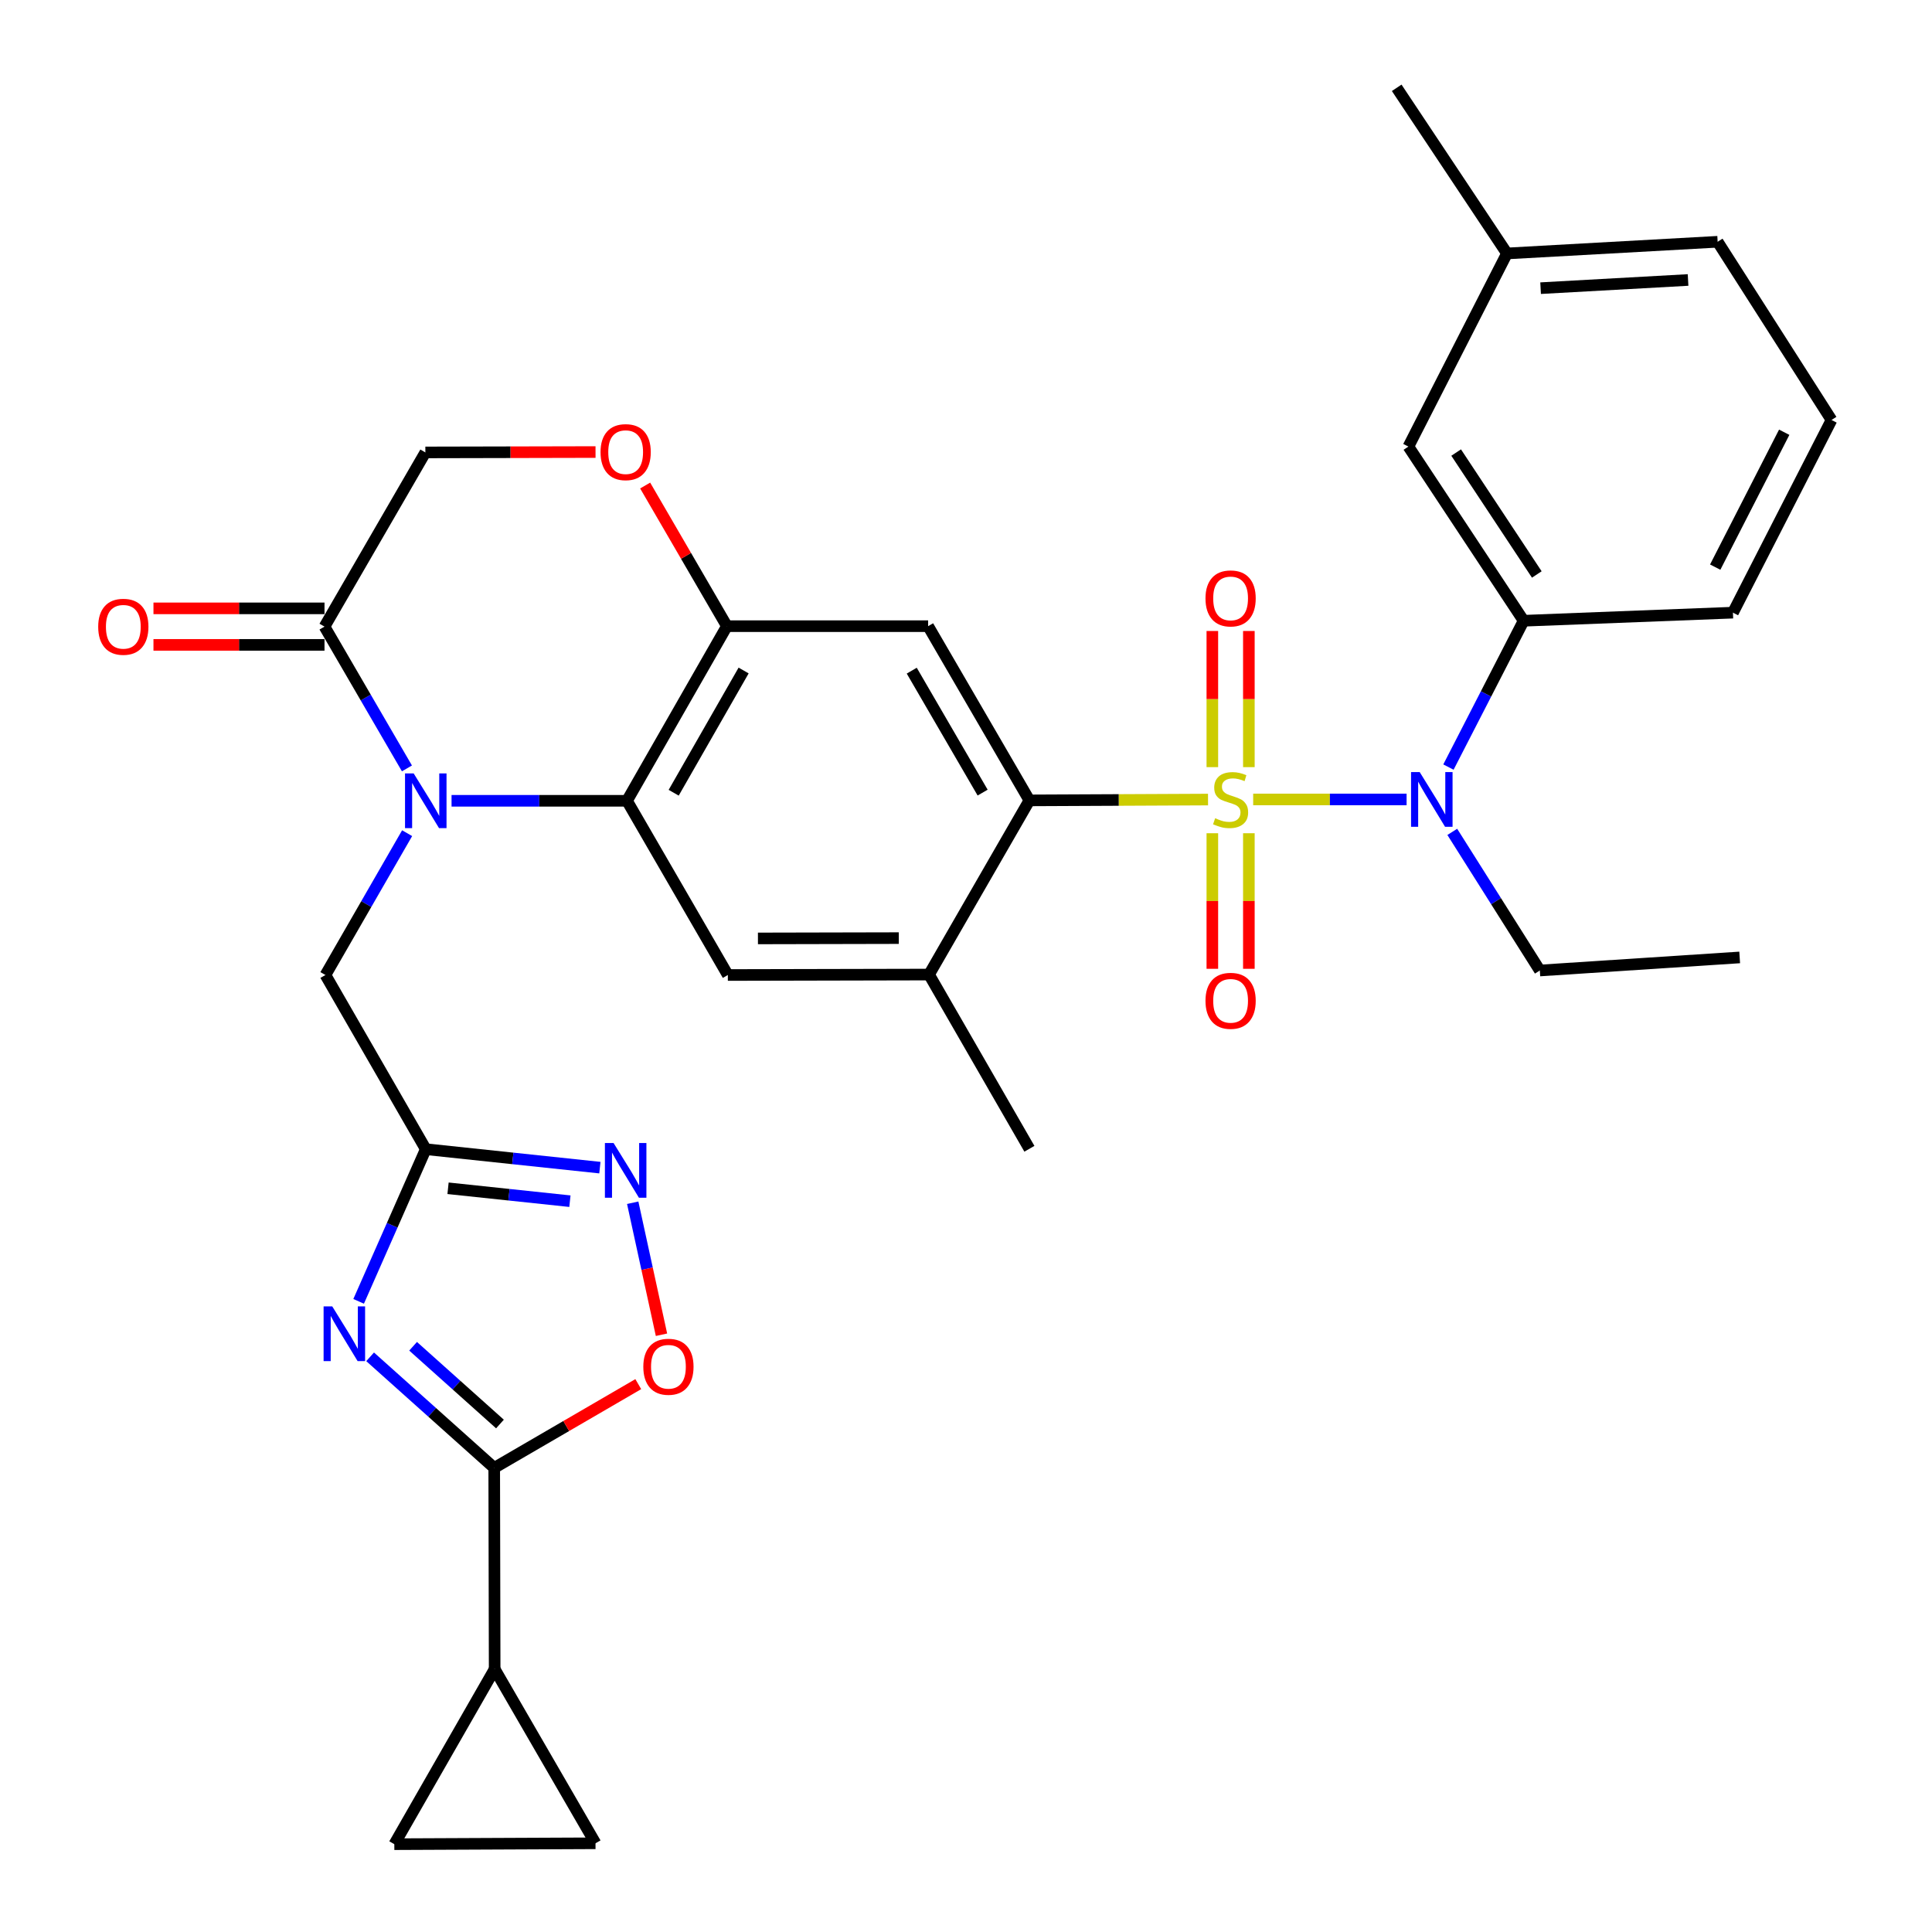 <?xml version='1.0' encoding='iso-8859-1'?>
<svg version='1.1' baseProfile='full'
              xmlns='http://www.w3.org/2000/svg'
                      xmlns:rdkit='http://www.rdkit.org/xml'
                      xmlns:xlink='http://www.w3.org/1999/xlink'
                  xml:space='preserve'
width='1000px' height='1000px' viewBox='0 0 1000 1000'>
<!-- END OF HEADER -->
<rect style='opacity:1.0;fill:#FFFFFF;stroke:none' width='1000' height='1000' x='0' y='0'> </rect>
<path class='bond-2' d='M 625.275,413.85 L 579.046,414.065' style='fill:none;fill-rule:evenodd;stroke:#CCCC00;stroke-width:6px;stroke-linecap:butt;stroke-linejoin:miter;stroke-opacity:1' />
<path class='bond-2' d='M 579.046,414.065 L 532.816,414.279' style='fill:none;fill-rule:evenodd;stroke:#000000;stroke-width:6px;stroke-linecap:butt;stroke-linejoin:miter;stroke-opacity:1' />
<path class='bond-6' d='M 648.642,413.796 L 688.346,413.796' style='fill:none;fill-rule:evenodd;stroke:#CCCC00;stroke-width:6px;stroke-linecap:butt;stroke-linejoin:miter;stroke-opacity:1' />
<path class='bond-6' d='M 688.346,413.796 L 728.049,413.796' style='fill:none;fill-rule:evenodd;stroke:#0000FF;stroke-width:6px;stroke-linecap:butt;stroke-linejoin:miter;stroke-opacity:1' />
<path class='bond-18' d='M 627.506,431.28 L 627.506,466.366' style='fill:none;fill-rule:evenodd;stroke:#CCCC00;stroke-width:6px;stroke-linecap:butt;stroke-linejoin:miter;stroke-opacity:1' />
<path class='bond-18' d='M 627.506,466.366 L 627.506,501.452' style='fill:none;fill-rule:evenodd;stroke:#FF0000;stroke-width:6px;stroke-linecap:butt;stroke-linejoin:miter;stroke-opacity:1' />
<path class='bond-18' d='M 646.411,431.28 L 646.411,466.366' style='fill:none;fill-rule:evenodd;stroke:#CCCC00;stroke-width:6px;stroke-linecap:butt;stroke-linejoin:miter;stroke-opacity:1' />
<path class='bond-18' d='M 646.411,466.366 L 646.411,501.452' style='fill:none;fill-rule:evenodd;stroke:#FF0000;stroke-width:6px;stroke-linecap:butt;stroke-linejoin:miter;stroke-opacity:1' />
<path class='bond-19' d='M 646.411,397.072 L 646.411,361.836' style='fill:none;fill-rule:evenodd;stroke:#CCCC00;stroke-width:6px;stroke-linecap:butt;stroke-linejoin:miter;stroke-opacity:1' />
<path class='bond-19' d='M 646.411,361.836 L 646.411,326.599' style='fill:none;fill-rule:evenodd;stroke:#FF0000;stroke-width:6px;stroke-linecap:butt;stroke-linejoin:miter;stroke-opacity:1' />
<path class='bond-19' d='M 627.506,397.072 L 627.506,361.836' style='fill:none;fill-rule:evenodd;stroke:#CCCC00;stroke-width:6px;stroke-linecap:butt;stroke-linejoin:miter;stroke-opacity:1' />
<path class='bond-19' d='M 627.506,361.836 L 627.506,326.599' style='fill:none;fill-rule:evenodd;stroke:#FF0000;stroke-width:6px;stroke-linecap:butt;stroke-linejoin:miter;stroke-opacity:1' />
<path class='bond-0' d='M 233.723,414.489 L 279.128,414.489' style='fill:none;fill-rule:evenodd;stroke:#0000FF;stroke-width:6px;stroke-linecap:butt;stroke-linejoin:miter;stroke-opacity:1' />
<path class='bond-0' d='M 279.128,414.489 L 324.532,414.489' style='fill:none;fill-rule:evenodd;stroke:#000000;stroke-width:6px;stroke-linecap:butt;stroke-linejoin:miter;stroke-opacity:1' />
<path class='bond-10' d='M 210.63,397.722 L 189.296,361.029' style='fill:none;fill-rule:evenodd;stroke:#0000FF;stroke-width:6px;stroke-linecap:butt;stroke-linejoin:miter;stroke-opacity:1' />
<path class='bond-10' d='M 189.296,361.029 L 167.962,324.336' style='fill:none;fill-rule:evenodd;stroke:#000000;stroke-width:6px;stroke-linecap:butt;stroke-linejoin:miter;stroke-opacity:1' />
<path class='bond-16' d='M 210.726,431.251 L 189.585,467.957' style='fill:none;fill-rule:evenodd;stroke:#0000FF;stroke-width:6px;stroke-linecap:butt;stroke-linejoin:miter;stroke-opacity:1' />
<path class='bond-16' d='M 189.585,467.957 L 168.445,504.663' style='fill:none;fill-rule:evenodd;stroke:#000000;stroke-width:6px;stroke-linecap:butt;stroke-linejoin:miter;stroke-opacity:1' />
<path class='bond-1' d='M 185.632,673.576 L 203.006,634.196' style='fill:none;fill-rule:evenodd;stroke:#0000FF;stroke-width:6px;stroke-linecap:butt;stroke-linejoin:miter;stroke-opacity:1' />
<path class='bond-1' d='M 203.006,634.196 L 220.379,594.816' style='fill:none;fill-rule:evenodd;stroke:#000000;stroke-width:6px;stroke-linecap:butt;stroke-linejoin:miter;stroke-opacity:1' />
<path class='bond-5' d='M 191.576,702.289 L 223.69,731.033' style='fill:none;fill-rule:evenodd;stroke:#0000FF;stroke-width:6px;stroke-linecap:butt;stroke-linejoin:miter;stroke-opacity:1' />
<path class='bond-5' d='M 223.69,731.033 L 255.804,759.778' style='fill:none;fill-rule:evenodd;stroke:#000000;stroke-width:6px;stroke-linecap:butt;stroke-linejoin:miter;stroke-opacity:1' />
<path class='bond-5' d='M 213.818,696.826 L 236.298,716.947' style='fill:none;fill-rule:evenodd;stroke:#0000FF;stroke-width:6px;stroke-linecap:butt;stroke-linejoin:miter;stroke-opacity:1' />
<path class='bond-5' d='M 236.298,716.947 L 258.778,737.068' style='fill:none;fill-rule:evenodd;stroke:#000000;stroke-width:6px;stroke-linecap:butt;stroke-linejoin:miter;stroke-opacity:1' />
<path class='bond-8' d='M 532.816,414.279 L 480.399,324.105' style='fill:none;fill-rule:evenodd;stroke:#000000;stroke-width:6px;stroke-linecap:butt;stroke-linejoin:miter;stroke-opacity:1' />
<path class='bond-8' d='M 508.61,410.254 L 471.918,347.132' style='fill:none;fill-rule:evenodd;stroke:#000000;stroke-width:6px;stroke-linecap:butt;stroke-linejoin:miter;stroke-opacity:1' />
<path class='bond-14' d='M 532.816,414.279 L 480.871,504.432' style='fill:none;fill-rule:evenodd;stroke:#000000;stroke-width:6px;stroke-linecap:butt;stroke-linejoin:miter;stroke-opacity:1' />
<path class='bond-3' d='M 324.532,414.489 L 376.729,504.663' style='fill:none;fill-rule:evenodd;stroke:#000000;stroke-width:6px;stroke-linecap:butt;stroke-linejoin:miter;stroke-opacity:1' />
<path class='bond-33' d='M 324.532,414.489 L 376.246,324.105' style='fill:none;fill-rule:evenodd;stroke:#000000;stroke-width:6px;stroke-linecap:butt;stroke-linejoin:miter;stroke-opacity:1' />
<path class='bond-33' d='M 348.698,410.32 L 384.897,347.051' style='fill:none;fill-rule:evenodd;stroke:#000000;stroke-width:6px;stroke-linecap:butt;stroke-linejoin:miter;stroke-opacity:1' />
<path class='bond-4' d='M 220.379,594.816 L 168.445,504.663' style='fill:none;fill-rule:evenodd;stroke:#000000;stroke-width:6px;stroke-linecap:butt;stroke-linejoin:miter;stroke-opacity:1' />
<path class='bond-7' d='M 220.379,594.816 L 265.439,599.591' style='fill:none;fill-rule:evenodd;stroke:#000000;stroke-width:6px;stroke-linecap:butt;stroke-linejoin:miter;stroke-opacity:1' />
<path class='bond-7' d='M 265.439,599.591 L 310.498,604.367' style='fill:none;fill-rule:evenodd;stroke:#0000FF;stroke-width:6px;stroke-linecap:butt;stroke-linejoin:miter;stroke-opacity:1' />
<path class='bond-7' d='M 231.905,615.048 L 263.446,618.39' style='fill:none;fill-rule:evenodd;stroke:#000000;stroke-width:6px;stroke-linecap:butt;stroke-linejoin:miter;stroke-opacity:1' />
<path class='bond-7' d='M 263.446,618.39 L 294.988,621.733' style='fill:none;fill-rule:evenodd;stroke:#0000FF;stroke-width:6px;stroke-linecap:butt;stroke-linejoin:miter;stroke-opacity:1' />
<path class='bond-13' d='M 255.804,759.778 L 256.035,863.909' style='fill:none;fill-rule:evenodd;stroke:#000000;stroke-width:6px;stroke-linecap:butt;stroke-linejoin:miter;stroke-opacity:1' />
<path class='bond-36' d='M 255.804,759.778 L 293.087,738.101' style='fill:none;fill-rule:evenodd;stroke:#000000;stroke-width:6px;stroke-linecap:butt;stroke-linejoin:miter;stroke-opacity:1' />
<path class='bond-36' d='M 293.087,738.101 L 330.37,716.424' style='fill:none;fill-rule:evenodd;stroke:#FF0000;stroke-width:6px;stroke-linecap:butt;stroke-linejoin:miter;stroke-opacity:1' />
<path class='bond-17' d='M 749.712,397.036 L 769.168,359.169' style='fill:none;fill-rule:evenodd;stroke:#0000FF;stroke-width:6px;stroke-linecap:butt;stroke-linejoin:miter;stroke-opacity:1' />
<path class='bond-17' d='M 769.168,359.169 L 788.624,321.301' style='fill:none;fill-rule:evenodd;stroke:#000000;stroke-width:6px;stroke-linecap:butt;stroke-linejoin:miter;stroke-opacity:1' />
<path class='bond-26' d='M 751.697,430.574 L 774.356,466.453' style='fill:none;fill-rule:evenodd;stroke:#0000FF;stroke-width:6px;stroke-linecap:butt;stroke-linejoin:miter;stroke-opacity:1' />
<path class='bond-26' d='M 774.356,466.453 L 797.016,502.332' style='fill:none;fill-rule:evenodd;stroke:#000000;stroke-width:6px;stroke-linecap:butt;stroke-linejoin:miter;stroke-opacity:1' />
<path class='bond-11' d='M 327.492,622.539 L 334.938,656.699' style='fill:none;fill-rule:evenodd;stroke:#0000FF;stroke-width:6px;stroke-linecap:butt;stroke-linejoin:miter;stroke-opacity:1' />
<path class='bond-11' d='M 334.938,656.699 L 342.384,690.86' style='fill:none;fill-rule:evenodd;stroke:#FF0000;stroke-width:6px;stroke-linecap:butt;stroke-linejoin:miter;stroke-opacity:1' />
<path class='bond-9' d='M 480.399,324.105 L 376.246,324.105' style='fill:none;fill-rule:evenodd;stroke:#000000;stroke-width:6px;stroke-linecap:butt;stroke-linejoin:miter;stroke-opacity:1' />
<path class='bond-15' d='M 376.246,324.105 L 355.09,287.707' style='fill:none;fill-rule:evenodd;stroke:#000000;stroke-width:6px;stroke-linecap:butt;stroke-linejoin:miter;stroke-opacity:1' />
<path class='bond-15' d='M 355.09,287.707 L 333.933,251.309' style='fill:none;fill-rule:evenodd;stroke:#FF0000;stroke-width:6px;stroke-linecap:butt;stroke-linejoin:miter;stroke-opacity:1' />
<path class='bond-24' d='M 167.962,314.884 L 123.698,314.884' style='fill:none;fill-rule:evenodd;stroke:#000000;stroke-width:6px;stroke-linecap:butt;stroke-linejoin:miter;stroke-opacity:1' />
<path class='bond-24' d='M 123.698,314.884 L 79.433,314.884' style='fill:none;fill-rule:evenodd;stroke:#FF0000;stroke-width:6px;stroke-linecap:butt;stroke-linejoin:miter;stroke-opacity:1' />
<path class='bond-24' d='M 167.962,333.788 L 123.698,333.788' style='fill:none;fill-rule:evenodd;stroke:#000000;stroke-width:6px;stroke-linecap:butt;stroke-linejoin:miter;stroke-opacity:1' />
<path class='bond-24' d='M 123.698,333.788 L 79.433,333.788' style='fill:none;fill-rule:evenodd;stroke:#FF0000;stroke-width:6px;stroke-linecap:butt;stroke-linejoin:miter;stroke-opacity:1' />
<path class='bond-35' d='M 167.962,324.336 L 220.169,234.173' style='fill:none;fill-rule:evenodd;stroke:#000000;stroke-width:6px;stroke-linecap:butt;stroke-linejoin:miter;stroke-opacity:1' />
<path class='bond-12' d='M 376.729,504.663 L 480.871,504.432' style='fill:none;fill-rule:evenodd;stroke:#000000;stroke-width:6px;stroke-linecap:butt;stroke-linejoin:miter;stroke-opacity:1' />
<path class='bond-12' d='M 392.309,485.724 L 465.208,485.562' style='fill:none;fill-rule:evenodd;stroke:#000000;stroke-width:6px;stroke-linecap:butt;stroke-linejoin:miter;stroke-opacity:1' />
<path class='bond-20' d='M 256.035,863.909 L 308.232,954.083' style='fill:none;fill-rule:evenodd;stroke:#000000;stroke-width:6px;stroke-linecap:butt;stroke-linejoin:miter;stroke-opacity:1' />
<path class='bond-21' d='M 256.035,863.909 L 204.101,954.545' style='fill:none;fill-rule:evenodd;stroke:#000000;stroke-width:6px;stroke-linecap:butt;stroke-linejoin:miter;stroke-opacity:1' />
<path class='bond-28' d='M 480.871,504.432 L 532.816,594.606' style='fill:none;fill-rule:evenodd;stroke:#000000;stroke-width:6px;stroke-linecap:butt;stroke-linejoin:miter;stroke-opacity:1' />
<path class='bond-22' d='M 308.247,233.977 L 264.208,234.075' style='fill:none;fill-rule:evenodd;stroke:#FF0000;stroke-width:6px;stroke-linecap:butt;stroke-linejoin:miter;stroke-opacity:1' />
<path class='bond-22' d='M 264.208,234.075 L 220.169,234.173' style='fill:none;fill-rule:evenodd;stroke:#000000;stroke-width:6px;stroke-linecap:butt;stroke-linejoin:miter;stroke-opacity:1' />
<path class='bond-23' d='M 788.624,321.301 L 728.991,231.148' style='fill:none;fill-rule:evenodd;stroke:#000000;stroke-width:6px;stroke-linecap:butt;stroke-linejoin:miter;stroke-opacity:1' />
<path class='bond-23' d='M 795.446,297.349 L 753.703,234.242' style='fill:none;fill-rule:evenodd;stroke:#000000;stroke-width:6px;stroke-linecap:butt;stroke-linejoin:miter;stroke-opacity:1' />
<path class='bond-27' d='M 788.624,321.301 L 896.967,317.111' style='fill:none;fill-rule:evenodd;stroke:#000000;stroke-width:6px;stroke-linecap:butt;stroke-linejoin:miter;stroke-opacity:1' />
<path class='bond-37' d='M 308.232,954.083 L 204.101,954.545' style='fill:none;fill-rule:evenodd;stroke:#000000;stroke-width:6px;stroke-linecap:butt;stroke-linejoin:miter;stroke-opacity:1' />
<path class='bond-25' d='M 728.991,231.148 L 780.012,131.186' style='fill:none;fill-rule:evenodd;stroke:#000000;stroke-width:6px;stroke-linecap:butt;stroke-linejoin:miter;stroke-opacity:1' />
<path class='bond-31' d='M 780.012,131.186 L 722.931,45.455' style='fill:none;fill-rule:evenodd;stroke:#000000;stroke-width:6px;stroke-linecap:butt;stroke-linejoin:miter;stroke-opacity:1' />
<path class='bond-34' d='M 780.012,131.186 L 889.048,125.137' style='fill:none;fill-rule:evenodd;stroke:#000000;stroke-width:6px;stroke-linecap:butt;stroke-linejoin:miter;stroke-opacity:1' />
<path class='bond-34' d='M 797.415,149.154 L 873.74,144.919' style='fill:none;fill-rule:evenodd;stroke:#000000;stroke-width:6px;stroke-linecap:butt;stroke-linejoin:miter;stroke-opacity:1' />
<path class='bond-32' d='M 797.016,502.332 L 900.454,495.568' style='fill:none;fill-rule:evenodd;stroke:#000000;stroke-width:6px;stroke-linecap:butt;stroke-linejoin:miter;stroke-opacity:1' />
<path class='bond-29' d='M 896.967,317.111 L 947.988,217.379' style='fill:none;fill-rule:evenodd;stroke:#000000;stroke-width:6px;stroke-linecap:butt;stroke-linejoin:miter;stroke-opacity:1' />
<path class='bond-29' d='M 887.791,293.541 L 923.505,223.729' style='fill:none;fill-rule:evenodd;stroke:#000000;stroke-width:6px;stroke-linecap:butt;stroke-linejoin:miter;stroke-opacity:1' />
<path class='bond-30' d='M 947.988,217.379 L 889.048,125.137' style='fill:none;fill-rule:evenodd;stroke:#000000;stroke-width:6px;stroke-linecap:butt;stroke-linejoin:miter;stroke-opacity:1' />
<path  class='atom-0' d='M 628.958 423.516
Q 629.278 423.636, 630.598 424.196
Q 631.918 424.756, 633.358 425.116
Q 634.838 425.436, 636.278 425.436
Q 638.958 425.436, 640.518 424.156
Q 642.078 422.836, 642.078 420.556
Q 642.078 418.996, 641.278 418.036
Q 640.518 417.076, 639.318 416.556
Q 638.118 416.036, 636.118 415.436
Q 633.598 414.676, 632.078 413.956
Q 630.598 413.236, 629.518 411.716
Q 628.478 410.196, 628.478 407.636
Q 628.478 404.076, 630.878 401.876
Q 633.318 399.676, 638.118 399.676
Q 641.398 399.676, 645.118 401.236
L 644.198 404.316
Q 640.798 402.916, 638.238 402.916
Q 635.478 402.916, 633.958 404.076
Q 632.438 405.196, 632.478 407.156
Q 632.478 408.676, 633.238 409.596
Q 634.038 410.516, 635.158 411.036
Q 636.318 411.556, 638.238 412.156
Q 640.798 412.956, 642.318 413.756
Q 643.838 414.556, 644.918 416.196
Q 646.038 417.796, 646.038 420.556
Q 646.038 424.476, 643.398 426.596
Q 640.798 428.676, 636.438 428.676
Q 633.918 428.676, 631.998 428.116
Q 630.118 427.596, 627.878 426.676
L 628.958 423.516
' fill='#CCCC00'/>
<path  class='atom-1' d='M 214.119 400.329
L 223.399 415.329
Q 224.319 416.809, 225.799 419.489
Q 227.279 422.169, 227.359 422.329
L 227.359 400.329
L 231.119 400.329
L 231.119 428.649
L 227.239 428.649
L 217.279 412.249
Q 216.119 410.329, 214.879 408.129
Q 213.679 405.929, 213.319 405.249
L 213.319 428.649
L 209.639 428.649
L 209.639 400.329
L 214.119 400.329
' fill='#0000FF'/>
<path  class='atom-2' d='M 171.973 676.186
L 181.253 691.186
Q 182.173 692.666, 183.653 695.346
Q 185.133 698.026, 185.213 698.186
L 185.213 676.186
L 188.973 676.186
L 188.973 704.506
L 185.093 704.506
L 175.133 688.106
Q 173.973 686.186, 172.733 683.986
Q 171.533 681.786, 171.173 681.106
L 171.173 704.506
L 167.493 704.506
L 167.493 676.186
L 171.973 676.186
' fill='#0000FF'/>
<path  class='atom-7' d='M 734.841 399.636
L 744.121 414.636
Q 745.041 416.116, 746.521 418.796
Q 748.001 421.476, 748.081 421.636
L 748.081 399.636
L 751.841 399.636
L 751.841 427.956
L 747.961 427.956
L 738.001 411.556
Q 736.841 409.636, 735.601 407.436
Q 734.401 405.236, 734.041 404.556
L 734.041 427.956
L 730.361 427.956
L 730.361 399.636
L 734.841 399.636
' fill='#0000FF'/>
<path  class='atom-8' d='M 317.579 591.621
L 326.859 606.621
Q 327.779 608.101, 329.259 610.781
Q 330.739 613.461, 330.819 613.621
L 330.819 591.621
L 334.579 591.621
L 334.579 619.941
L 330.699 619.941
L 320.739 603.541
Q 319.579 601.621, 318.339 599.421
Q 317.139 597.221, 316.779 596.541
L 316.779 619.941
L 313.099 619.941
L 313.099 591.621
L 317.579 591.621
' fill='#0000FF'/>
<path  class='atom-12' d='M 332.978 707.43
Q 332.978 700.63, 336.338 696.83
Q 339.698 693.03, 345.978 693.03
Q 352.258 693.03, 355.618 696.83
Q 358.978 700.63, 358.978 707.43
Q 358.978 714.31, 355.578 718.23
Q 352.178 722.11, 345.978 722.11
Q 339.738 722.11, 336.338 718.23
Q 332.978 714.35, 332.978 707.43
M 345.978 718.91
Q 350.298 718.91, 352.618 716.03
Q 354.978 713.11, 354.978 707.43
Q 354.978 701.87, 352.618 699.07
Q 350.298 696.23, 345.978 696.23
Q 341.658 696.23, 339.298 699.03
Q 336.978 701.83, 336.978 707.43
Q 336.978 713.15, 339.298 716.03
Q 341.658 718.91, 345.978 718.91
' fill='#FF0000'/>
<path  class='atom-16' d='M 310.839 234.022
Q 310.839 227.222, 314.199 223.422
Q 317.559 219.622, 323.839 219.622
Q 330.119 219.622, 333.479 223.422
Q 336.839 227.222, 336.839 234.022
Q 336.839 240.902, 333.439 244.822
Q 330.039 248.702, 323.839 248.702
Q 317.599 248.702, 314.199 244.822
Q 310.839 240.942, 310.839 234.022
M 323.839 245.502
Q 328.159 245.502, 330.479 242.622
Q 332.839 239.702, 332.839 234.022
Q 332.839 228.462, 330.479 225.662
Q 328.159 222.822, 323.839 222.822
Q 319.519 222.822, 317.159 225.622
Q 314.839 228.422, 314.839 234.022
Q 314.839 239.742, 317.159 242.622
Q 319.519 245.502, 323.839 245.502
' fill='#FF0000'/>
<path  class='atom-19' d='M 623.958 518.018
Q 623.958 511.218, 627.318 507.418
Q 630.678 503.618, 636.958 503.618
Q 643.238 503.618, 646.598 507.418
Q 649.958 511.218, 649.958 518.018
Q 649.958 524.898, 646.558 528.818
Q 643.158 532.698, 636.958 532.698
Q 630.718 532.698, 627.318 528.818
Q 623.958 524.938, 623.958 518.018
M 636.958 529.498
Q 641.278 529.498, 643.598 526.618
Q 645.958 523.698, 645.958 518.018
Q 645.958 512.458, 643.598 509.658
Q 641.278 506.818, 636.958 506.818
Q 632.638 506.818, 630.278 509.618
Q 627.958 512.418, 627.958 518.018
Q 627.958 523.738, 630.278 526.618
Q 632.638 529.498, 636.958 529.498
' fill='#FF0000'/>
<path  class='atom-20' d='M 623.958 309.734
Q 623.958 302.934, 627.318 299.134
Q 630.678 295.334, 636.958 295.334
Q 643.238 295.334, 646.598 299.134
Q 649.958 302.934, 649.958 309.734
Q 649.958 316.614, 646.558 320.534
Q 643.158 324.414, 636.958 324.414
Q 630.718 324.414, 627.318 320.534
Q 623.958 316.654, 623.958 309.734
M 636.958 321.214
Q 641.278 321.214, 643.598 318.334
Q 645.958 315.414, 645.958 309.734
Q 645.958 304.174, 643.598 301.374
Q 641.278 298.534, 636.958 298.534
Q 632.638 298.534, 630.278 301.334
Q 627.958 304.134, 627.958 309.734
Q 627.958 315.454, 630.278 318.334
Q 632.638 321.214, 636.958 321.214
' fill='#FF0000'/>
<path  class='atom-25' d='M 50.83 324.416
Q 50.83 317.616, 54.19 313.816
Q 57.55 310.016, 63.83 310.016
Q 70.11 310.016, 73.47 313.816
Q 76.83 317.616, 76.83 324.416
Q 76.83 331.296, 73.43 335.216
Q 70.03 339.096, 63.83 339.096
Q 57.59 339.096, 54.19 335.216
Q 50.83 331.336, 50.83 324.416
M 63.83 335.896
Q 68.15 335.896, 70.47 333.016
Q 72.83 330.096, 72.83 324.416
Q 72.83 318.856, 70.47 316.056
Q 68.15 313.216, 63.83 313.216
Q 59.51 313.216, 57.15 316.016
Q 54.83 318.816, 54.83 324.416
Q 54.83 330.136, 57.15 333.016
Q 59.51 335.896, 63.83 335.896
' fill='#FF0000'/>
</svg>
